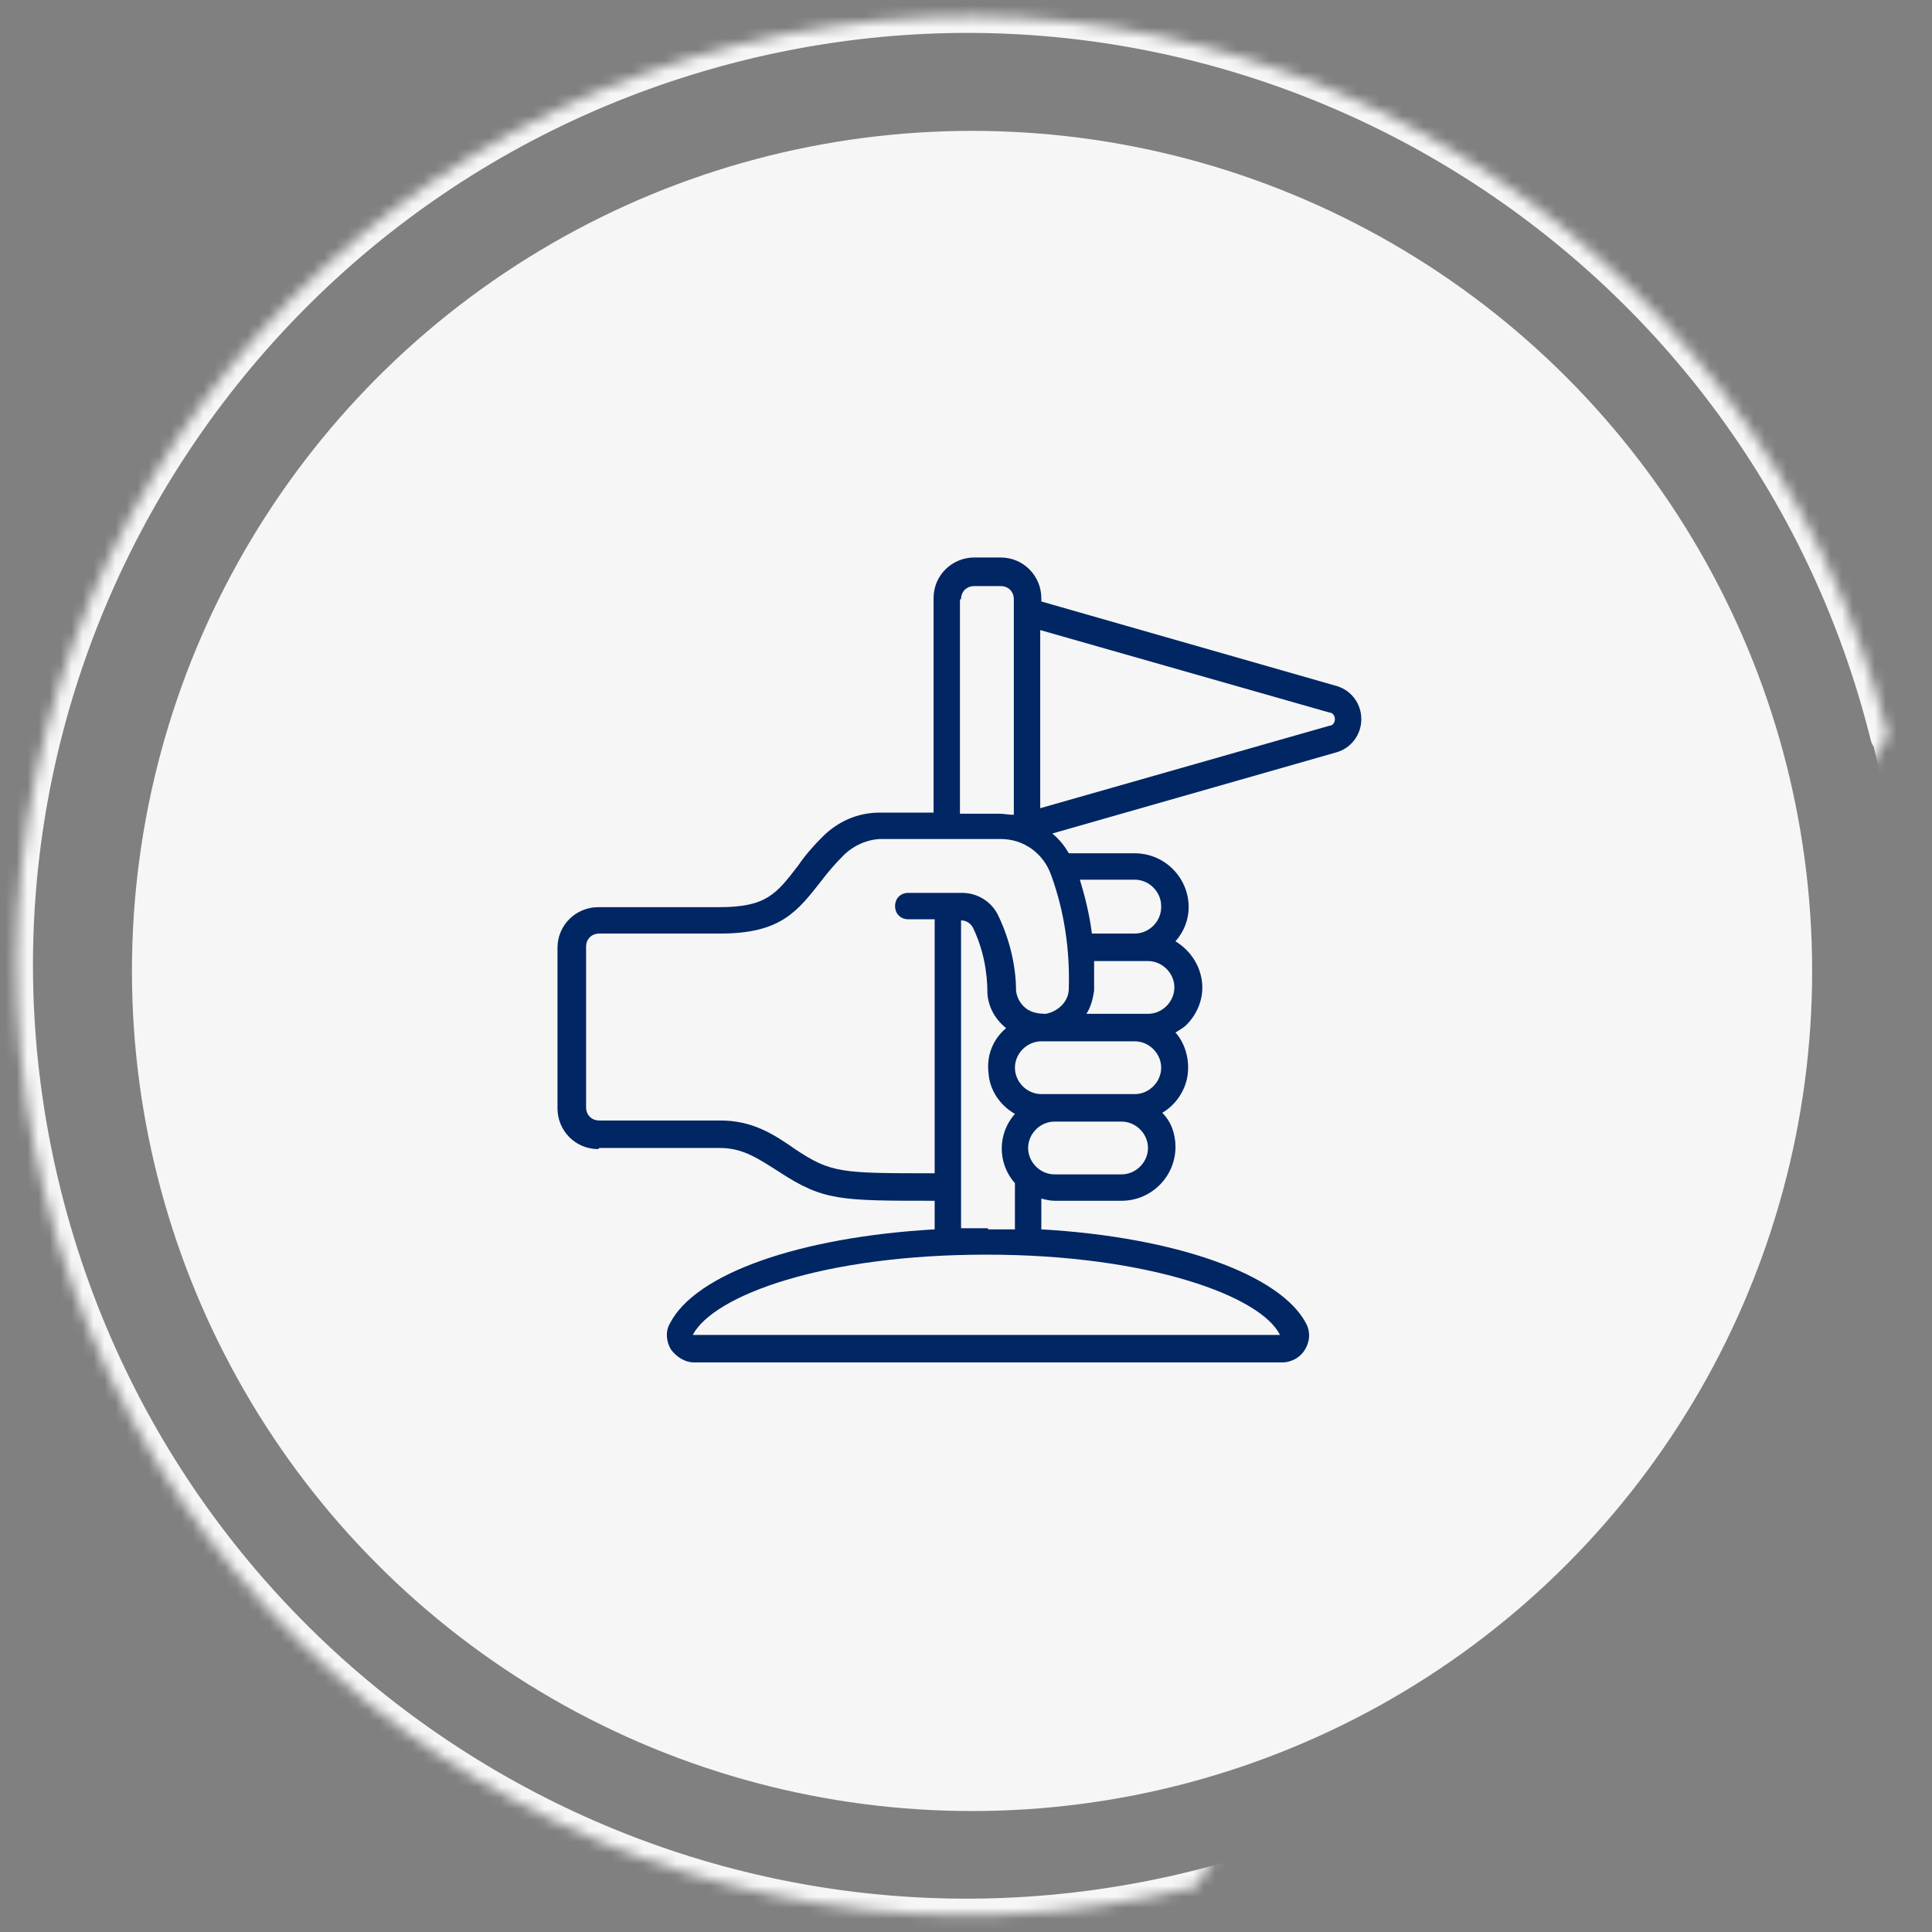 <?xml version="1.0" encoding="UTF-8"?> <svg xmlns="http://www.w3.org/2000/svg" xmlns:xlink="http://www.w3.org/1999/xlink" id="Ebene_1" data-name="Ebene 1" width="175.7" height="175.7" version="1.1" viewBox="0 0 175.7 175.7"><rect x="0" y="0" width="175.7" height="175.7" fill="#808080" stroke="none"/><defs><style> .cls-1 { mask: url(#mask); } .cls-2 { fill: #002663; } .cls-2, .cls-3, .cls-4 { stroke-width: 0px; } .cls-3 { fill: #f6f6f6; } .cls-4 { fill: #fff; fill-rule: evenodd; } .cls-5 { fill: none; stroke: #f6f6f6; stroke-linejoin: round; stroke-width: 3px; } </style><mask id="mask" x="0" y="0" width="175.7" height="175.7" maskUnits="userSpaceOnUse"><g id="mask-2"><path id="path-1" class="cls-4" d="M4.1,108.7c11.5,46.3,58.4,74.4,104.7,62.9l62.9-104.7C160.1,20.7,113.2-7.5,67,4.1S-7.5,62.5,4.1,108.7Z"></path></g></mask></defs><g id="Page-1"><g id="SCHV-Layout"><g id="Group-10-_-Shape-Mask-Copy-5" data-name="Group-10-+-Shape-Mask-Copy-5"><g id="Group-4"><g id="Group-10"><g id="Group-2"><g id="Group-3"><g class="cls-1"><path id="Stroke-1" class="cls-5" d="M171.6,67C160.1,20.7,113.2-7.5,67,4.1S-7.5,62.5,4.1,108.7s58.4,74.4,104.7,62.9,74.4-58.4,62.9-104.7Z"></path></g></g><circle id="Oval" class="cls-3" cx="88.4" cy="88.3" r="76.4"></circle></g></g><path id="Shape" class="cls-2" d="M54.5,104.4h11c2.1,0,3.5,1,5.4,2.2,4,2.6,5.5,2.6,14.1,2.6v2.6c-12.2.7-21.8,4-24.1,8.6-.4.7-.3,1.6.1,2.3.5.7,1.3,1.2,2.1,1.2h53.5c.9,0,1.7-.5,2.1-1.2.4-.7.5-1.5.1-2.3-2.3-4.5-11.9-7.9-24.1-8.6v-2.8c.4.1.8.2,1.2.2h6.1c2.7,0,4.9-2.2,4.9-4.9,0-1.2-.4-2.3-1.2-3.1,1.2-.7,2.1-2,2.3-3.4.2-1.4-.2-2.9-1.1-3.9.3-.2.7-.4,1-.7,1.1-1.1,1.6-2.6,1.4-4-.2-1.5-1.1-2.8-2.4-3.6.8-.9,1.2-2,1.2-3.1,0-2.7-2.2-4.9-4.9-4.9h-6c-.4-.7-.9-1.3-1.5-1.8l25.9-7.4c1.3-.4,2.2-1.6,2.2-3s-.9-2.6-2.2-3l-26.9-7.7v-.3c0-2-1.6-3.7-3.7-3.7h-2.4c-2,0-3.7,1.6-3.7,3.7v19.5h-4.9c-2,0-3.8.8-5.2,2.2-.8.8-1.6,1.7-2.2,2.6-2,2.6-2.9,3.8-7.2,3.8h-11c-2,0-3.7,1.6-3.7,3.7v14.6c0,2,1.6,3.7,3.7,3.7ZM116.5,121.4h-53.5c1.9-3.6,11.9-7.3,26.7-7.3s25,3.8,26.7,7.3ZM89.8,111.7c-.8,0-1.6,0-2.4,0v-28c.5,0,.9.3,1.1.7.9,1.9,1.3,3.9,1.3,6,.1,1.2.7,2.3,1.7,3.1-1.2,1-1.8,2.5-1.6,4.1.1,1.5,1,2.9,2.4,3.7-1.6,1.8-1.6,4.5,0,6.3v4.2c-.8,0-1.6,0-2.4,0ZM99.5,90.1c0-.9,0-1.8,0-2.7h4.9c1.3,0,2.4,1.1,2.4,2.4s-1.1,2.4-2.4,2.4h-5.6c.4-.6.6-1.4.7-2.1h0ZM103.2,99.5h-8.5c-1.3,0-2.4-1.1-2.4-2.4s1.1-2.4,2.4-2.4h8.5c1.3,0,2.4,1.1,2.4,2.4s-1.1,2.4-2.4,2.4ZM102,106.8h-6.1c-1.3,0-2.4-1.1-2.4-2.4s1.1-2.4,2.4-2.4h6.1c1.3,0,2.4,1.1,2.4,2.4s-1.1,2.4-2.4,2.4ZM105.6,82.5c0,1.3-1.1,2.4-2.4,2.4h-3.9c-.2-1.6-.6-3.3-1.1-4.9h5c1.3,0,2.4,1.1,2.4,2.4ZM120.9,64.8c.3,0,.5.3.5.6s-.2.6-.5.6l-26.3,7.5v-16.2l26.3,7.5ZM87.4,54.5c0-.7.5-1.2,1.2-1.2h2.4c.7,0,1.2.5,1.2,1.2v19.6c-.5,0-.9-.1-1.4-.1h-3.5v-19.5ZM53.3,86.1c0-.7.5-1.2,1.2-1.2h11c5.5,0,7-2,9.2-4.8.6-.8,1.3-1.6,2-2.3.9-.9,2.2-1.5,3.5-1.5h10.8c2.1,0,3.9,1.3,4.6,3.3,1.2,3.3,1.7,6.8,1.6,10.3,0,1.2-1,2.1-2.1,2.3-.6,0-1.3-.1-1.8-.5-.5-.4-.8-.9-.9-1.6,0-2.3-.6-4.7-1.6-6.8-.6-1.3-1.9-2.1-3.3-2.1h-4.9c-.7,0-1.2.5-1.2,1.2s.5,1.2,1.2,1.2h2.4v23.1c-8.5,0-9.4,0-12.7-2.2-2-1.4-3.9-2.6-6.8-2.6h-11c-.7,0-1.2-.5-1.2-1.2v-14.6Z"></path></g></g></g></g></svg> 
